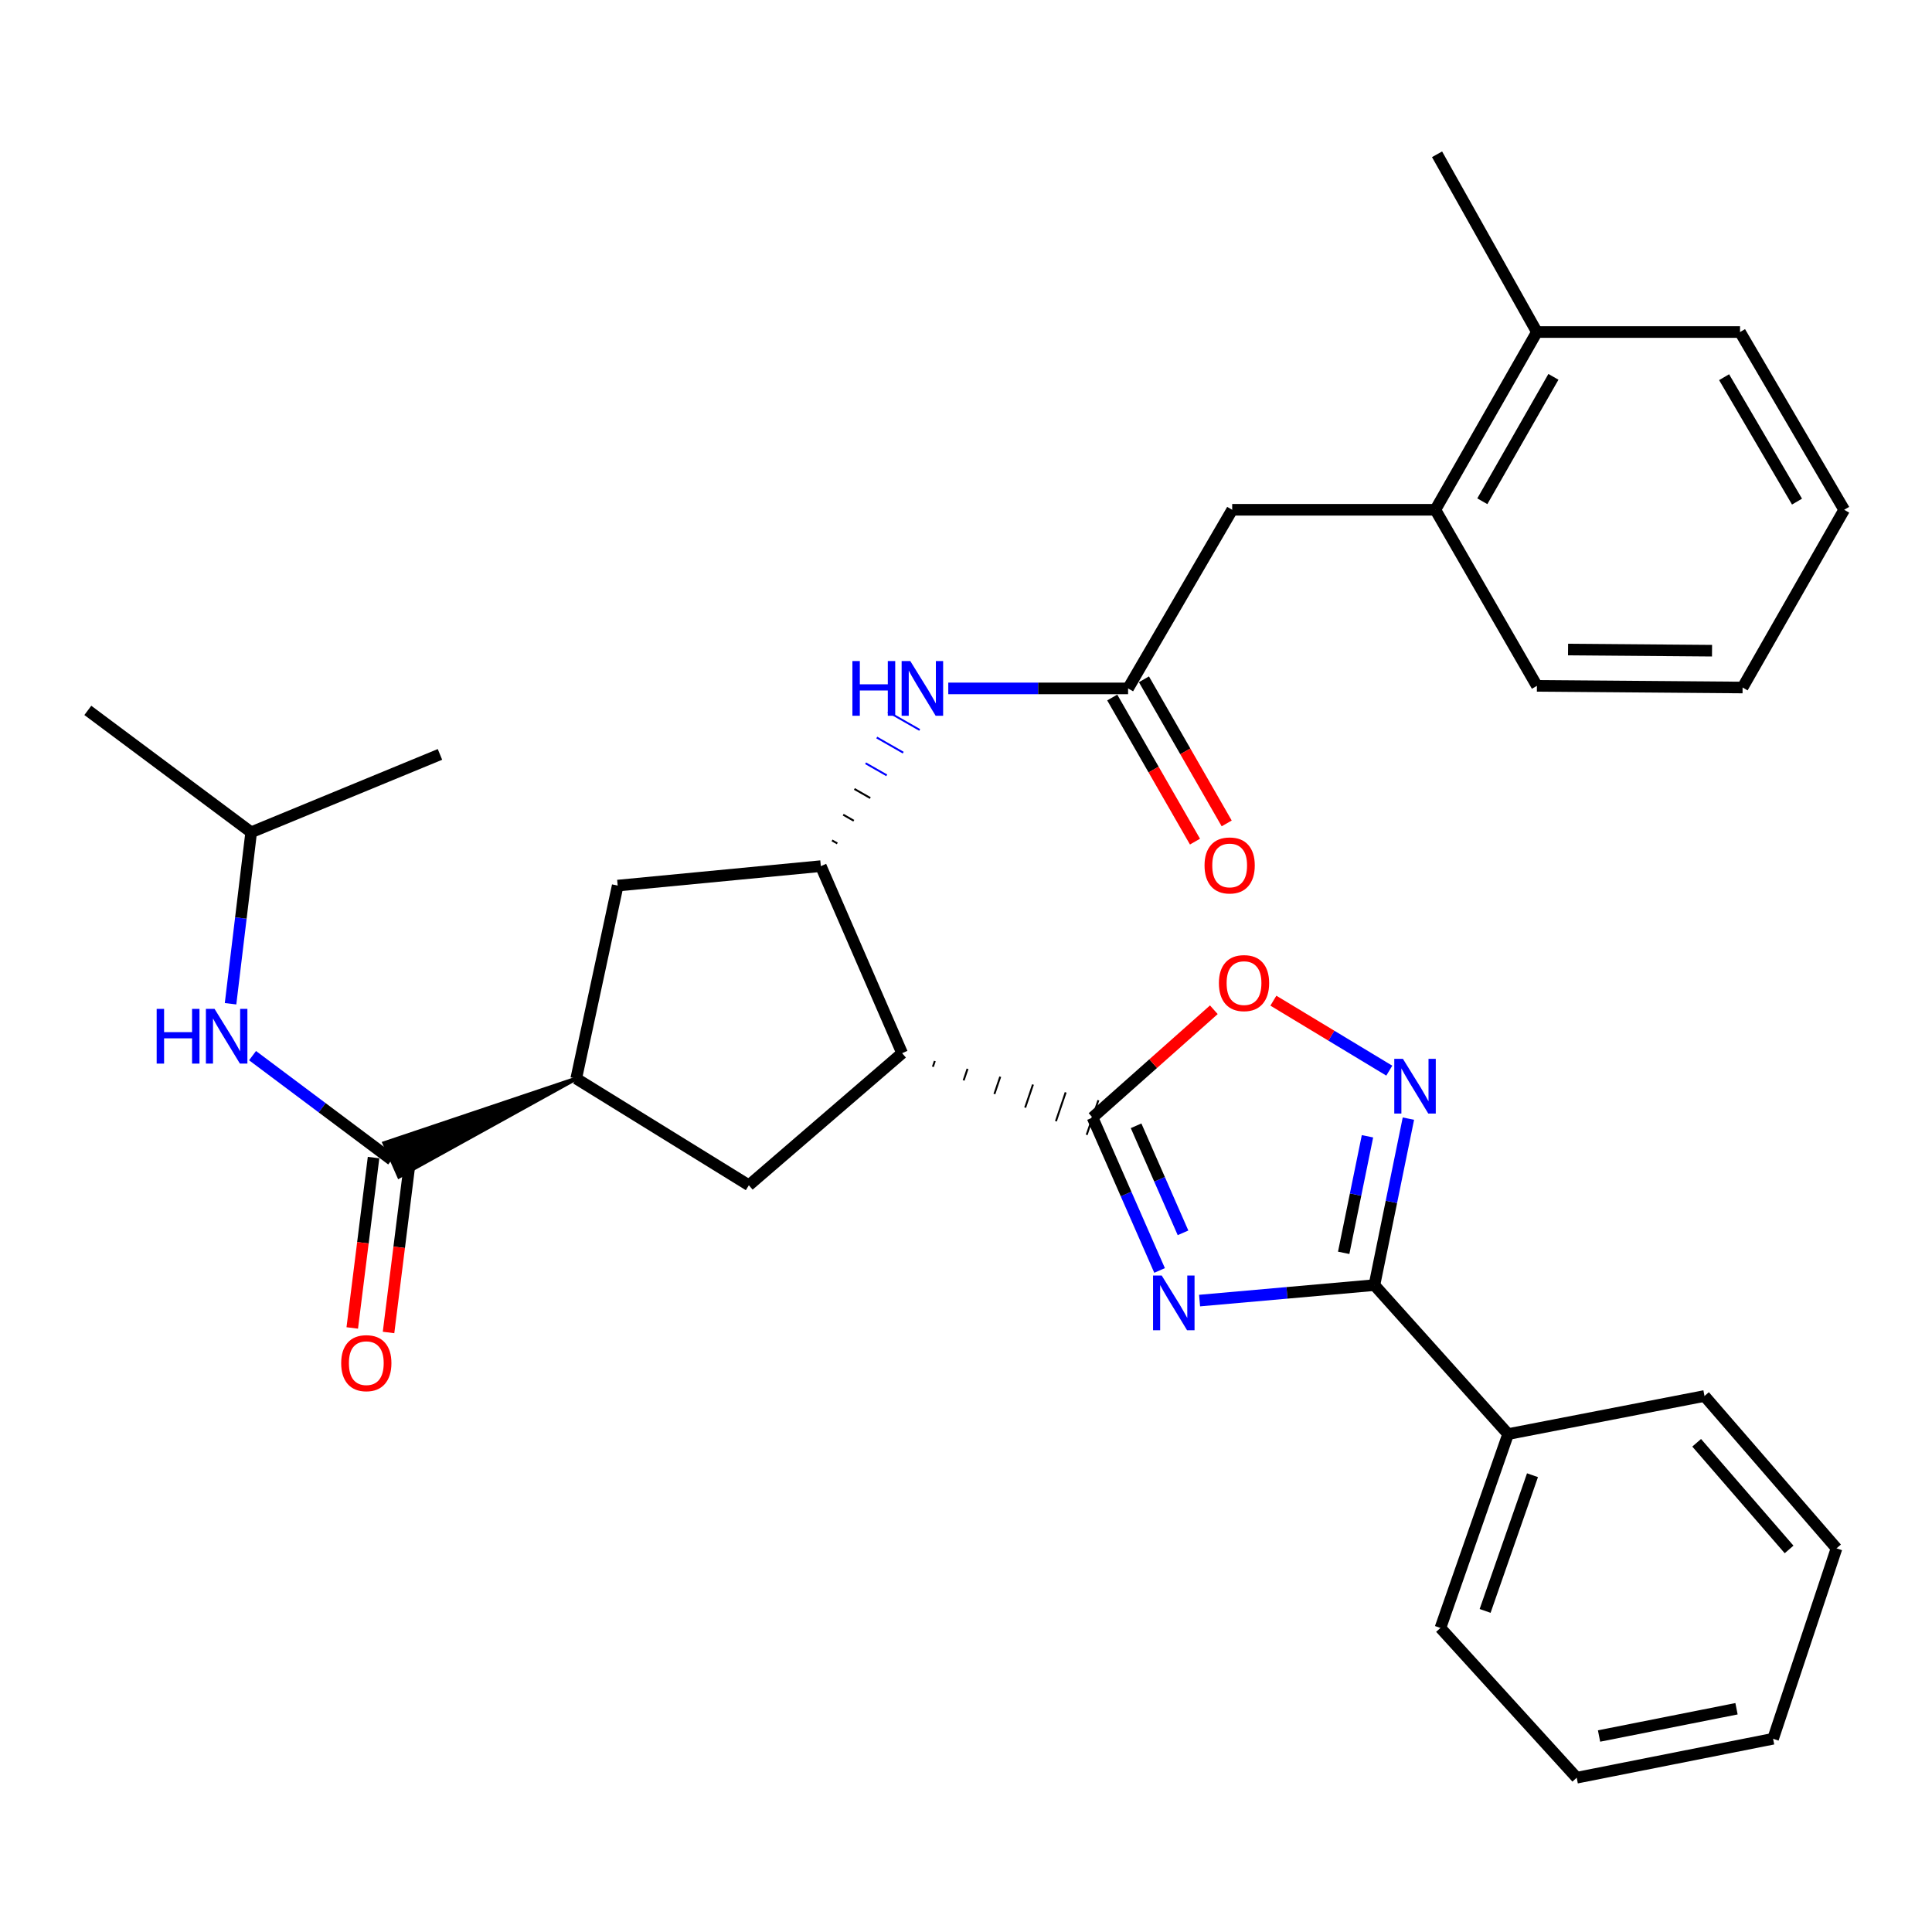 <?xml version='1.0' encoding='iso-8859-1'?>
<svg version='1.1' baseProfile='full'
              xmlns='http://www.w3.org/2000/svg'
                      xmlns:rdkit='http://www.rdkit.org/xml'
                      xmlns:xlink='http://www.w3.org/1999/xlink'
                  xml:space='preserve'
width='1000px' height='1000px' viewBox='0 0 1000 1000'>
<!-- END OF HEADER -->
<rect style='opacity:1.0;fill:#FFFFFF;stroke:none' width='1000' height='1000' x='0' y='0'> </rect>
<path class='bond-0' d='M 600.198,657.585 L 582.847,618.006' style='fill:none;fill-rule:evenodd;stroke:#0000FF;stroke-width:6px;stroke-linecap:butt;stroke-linejoin:miter;stroke-opacity:1' />
<path class='bond-0' d='M 582.847,618.006 L 565.495,578.428' style='fill:none;fill-rule:evenodd;stroke:#000000;stroke-width:6px;stroke-linecap:butt;stroke-linejoin:miter;stroke-opacity:1' />
<path class='bond-0' d='M 612.326,638.112 L 600.18,610.407' style='fill:none;fill-rule:evenodd;stroke:#0000FF;stroke-width:6px;stroke-linecap:butt;stroke-linejoin:miter;stroke-opacity:1' />
<path class='bond-0' d='M 600.18,610.407 L 588.034,582.703' style='fill:none;fill-rule:evenodd;stroke:#000000;stroke-width:6px;stroke-linecap:butt;stroke-linejoin:miter;stroke-opacity:1' />
<path class='bond-2' d='M 620.9,673.182 L 666.148,669.178' style='fill:none;fill-rule:evenodd;stroke:#0000FF;stroke-width:6px;stroke-linecap:butt;stroke-linejoin:miter;stroke-opacity:1' />
<path class='bond-2' d='M 666.148,669.178 L 711.396,665.174' style='fill:none;fill-rule:evenodd;stroke:#000000;stroke-width:6px;stroke-linecap:butt;stroke-linejoin:miter;stroke-opacity:1' />
<path class='bond-1' d='M 482.854,552.164 L 483.864,549.176' style='fill:none;fill-rule:evenodd;stroke:#000000;stroke-width:1.0px;stroke-linecap:butt;stroke-linejoin:miter;stroke-opacity:1' />
<path class='bond-1' d='M 498.776,559.21 L 500.796,553.233' style='fill:none;fill-rule:evenodd;stroke:#000000;stroke-width:1.0px;stroke-linecap:butt;stroke-linejoin:miter;stroke-opacity:1' />
<path class='bond-1' d='M 514.699,566.256 L 517.728,557.291' style='fill:none;fill-rule:evenodd;stroke:#000000;stroke-width:1.0px;stroke-linecap:butt;stroke-linejoin:miter;stroke-opacity:1' />
<path class='bond-1' d='M 530.621,573.302 L 534.661,561.348' style='fill:none;fill-rule:evenodd;stroke:#000000;stroke-width:1.0px;stroke-linecap:butt;stroke-linejoin:miter;stroke-opacity:1' />
<path class='bond-1' d='M 546.543,580.347 L 551.593,565.406' style='fill:none;fill-rule:evenodd;stroke:#000000;stroke-width:1.0px;stroke-linecap:butt;stroke-linejoin:miter;stroke-opacity:1' />
<path class='bond-1' d='M 562.466,587.393 L 568.525,569.463' style='fill:none;fill-rule:evenodd;stroke:#000000;stroke-width:1.0px;stroke-linecap:butt;stroke-linejoin:miter;stroke-opacity:1' />
<path class='bond-5' d='M 565.495,578.428 L 596.888,550.538' style='fill:none;fill-rule:evenodd;stroke:#000000;stroke-width:6px;stroke-linecap:butt;stroke-linejoin:miter;stroke-opacity:1' />
<path class='bond-5' d='M 596.888,550.538 L 628.281,522.648' style='fill:none;fill-rule:evenodd;stroke:#FF0000;stroke-width:6px;stroke-linecap:butt;stroke-linejoin:miter;stroke-opacity:1' />
<path class='bond-4' d='M 466.932,545.118 L 424.863,448.31' style='fill:none;fill-rule:evenodd;stroke:#000000;stroke-width:6px;stroke-linecap:butt;stroke-linejoin:miter;stroke-opacity:1' />
<path class='bond-7' d='M 466.932,545.118 L 387.61,613.484' style='fill:none;fill-rule:evenodd;stroke:#000000;stroke-width:6px;stroke-linecap:butt;stroke-linejoin:miter;stroke-opacity:1' />
<path class='bond-3' d='M 711.396,665.174 L 720.192,622.088' style='fill:none;fill-rule:evenodd;stroke:#000000;stroke-width:6px;stroke-linecap:butt;stroke-linejoin:miter;stroke-opacity:1' />
<path class='bond-3' d='M 720.192,622.088 L 728.987,579.002' style='fill:none;fill-rule:evenodd;stroke:#0000FF;stroke-width:6px;stroke-linecap:butt;stroke-linejoin:miter;stroke-opacity:1' />
<path class='bond-3' d='M 695.491,648.462 L 701.648,618.302' style='fill:none;fill-rule:evenodd;stroke:#000000;stroke-width:6px;stroke-linecap:butt;stroke-linejoin:miter;stroke-opacity:1' />
<path class='bond-3' d='M 701.648,618.302 L 707.805,588.142' style='fill:none;fill-rule:evenodd;stroke:#0000FF;stroke-width:6px;stroke-linecap:butt;stroke-linejoin:miter;stroke-opacity:1' />
<path class='bond-15' d='M 711.396,665.174 L 780.603,742.277' style='fill:none;fill-rule:evenodd;stroke:#000000;stroke-width:6px;stroke-linecap:butt;stroke-linejoin:miter;stroke-opacity:1' />
<path class='bond-32' d='M 719.089,554.169 L 689.094,536.057' style='fill:none;fill-rule:evenodd;stroke:#0000FF;stroke-width:6px;stroke-linecap:butt;stroke-linejoin:miter;stroke-opacity:1' />
<path class='bond-32' d='M 689.094,536.057 L 659.098,517.945' style='fill:none;fill-rule:evenodd;stroke:#FF0000;stroke-width:6px;stroke-linecap:butt;stroke-linejoin:miter;stroke-opacity:1' />
<path class='bond-9' d='M 433.392,436.562 L 430.653,434.997' style='fill:none;fill-rule:evenodd;stroke:#000000;stroke-width:1.0px;stroke-linecap:butt;stroke-linejoin:miter;stroke-opacity:1' />
<path class='bond-9' d='M 441.921,424.814 L 436.443,421.684' style='fill:none;fill-rule:evenodd;stroke:#000000;stroke-width:1.0px;stroke-linecap:butt;stroke-linejoin:miter;stroke-opacity:1' />
<path class='bond-9' d='M 450.45,413.066 L 442.234,408.371' style='fill:none;fill-rule:evenodd;stroke:#000000;stroke-width:1.0px;stroke-linecap:butt;stroke-linejoin:miter;stroke-opacity:1' />
<path class='bond-9' d='M 458.979,401.318 L 448.024,395.058' style='fill:none;fill-rule:evenodd;stroke:#0000FF;stroke-width:1.0px;stroke-linecap:butt;stroke-linejoin:miter;stroke-opacity:1' />
<path class='bond-9' d='M 467.508,389.57 L 453.814,381.745' style='fill:none;fill-rule:evenodd;stroke:#0000FF;stroke-width:1.0px;stroke-linecap:butt;stroke-linejoin:miter;stroke-opacity:1' />
<path class='bond-9' d='M 476.037,377.822 L 459.605,368.432' style='fill:none;fill-rule:evenodd;stroke:#0000FF;stroke-width:1.0px;stroke-linecap:butt;stroke-linejoin:miter;stroke-opacity:1' />
<path class='bond-11' d='M 424.863,448.31 L 319.717,458.383' style='fill:none;fill-rule:evenodd;stroke:#000000;stroke-width:6px;stroke-linecap:butt;stroke-linejoin:miter;stroke-opacity:1' />
<path class='bond-6' d='M 298.257,558.272 L 198.929,591.669 L 206.556,608.991 Z' style='fill:#000000;fill-rule:evenodd;fill-opacity:1;stroke:#000000;stroke-width:2px;stroke-linecap:butt;stroke-linejoin:miter;stroke-opacity:1;' />
<path class='bond-12' d='M 202.742,600.33 L 166.731,573.365' style='fill:none;fill-rule:evenodd;stroke:#000000;stroke-width:6px;stroke-linecap:butt;stroke-linejoin:miter;stroke-opacity:1' />
<path class='bond-12' d='M 166.731,573.365 L 130.719,546.399' style='fill:none;fill-rule:evenodd;stroke:#0000FF;stroke-width:6px;stroke-linecap:butt;stroke-linejoin:miter;stroke-opacity:1' />
<path class='bond-16' d='M 193.352,599.157 L 187.841,643.25' style='fill:none;fill-rule:evenodd;stroke:#000000;stroke-width:6px;stroke-linecap:butt;stroke-linejoin:miter;stroke-opacity:1' />
<path class='bond-16' d='M 187.841,643.25 L 182.33,687.344' style='fill:none;fill-rule:evenodd;stroke:#FF0000;stroke-width:6px;stroke-linecap:butt;stroke-linejoin:miter;stroke-opacity:1' />
<path class='bond-16' d='M 212.132,601.504 L 206.621,645.597' style='fill:none;fill-rule:evenodd;stroke:#000000;stroke-width:6px;stroke-linecap:butt;stroke-linejoin:miter;stroke-opacity:1' />
<path class='bond-16' d='M 206.621,645.597 L 201.11,689.691' style='fill:none;fill-rule:evenodd;stroke:#FF0000;stroke-width:6px;stroke-linecap:butt;stroke-linejoin:miter;stroke-opacity:1' />
<path class='bond-8' d='M 387.61,613.484 L 298.257,558.272' style='fill:none;fill-rule:evenodd;stroke:#000000;stroke-width:6px;stroke-linecap:butt;stroke-linejoin:miter;stroke-opacity:1' />
<path class='bond-33' d='M 298.257,558.272 L 319.717,458.383' style='fill:none;fill-rule:evenodd;stroke:#000000;stroke-width:6px;stroke-linecap:butt;stroke-linejoin:miter;stroke-opacity:1' />
<path class='bond-10' d='M 490.827,356.318 L 537.361,356.318' style='fill:none;fill-rule:evenodd;stroke:#0000FF;stroke-width:6px;stroke-linecap:butt;stroke-linejoin:miter;stroke-opacity:1' />
<path class='bond-10' d='M 537.361,356.318 L 583.896,356.318' style='fill:none;fill-rule:evenodd;stroke:#000000;stroke-width:6px;stroke-linecap:butt;stroke-linejoin:miter;stroke-opacity:1' />
<path class='bond-14' d='M 583.896,356.318 L 637.783,263.863' style='fill:none;fill-rule:evenodd;stroke:#000000;stroke-width:6px;stroke-linecap:butt;stroke-linejoin:miter;stroke-opacity:1' />
<path class='bond-17' d='M 575.69,361.031 L 597.107,398.326' style='fill:none;fill-rule:evenodd;stroke:#000000;stroke-width:6px;stroke-linecap:butt;stroke-linejoin:miter;stroke-opacity:1' />
<path class='bond-17' d='M 597.107,398.326 L 618.524,435.622' style='fill:none;fill-rule:evenodd;stroke:#FF0000;stroke-width:6px;stroke-linecap:butt;stroke-linejoin:miter;stroke-opacity:1' />
<path class='bond-17' d='M 592.102,351.606 L 613.519,388.901' style='fill:none;fill-rule:evenodd;stroke:#000000;stroke-width:6px;stroke-linecap:butt;stroke-linejoin:miter;stroke-opacity:1' />
<path class='bond-17' d='M 613.519,388.901 L 634.936,426.197' style='fill:none;fill-rule:evenodd;stroke:#FF0000;stroke-width:6px;stroke-linecap:butt;stroke-linejoin:miter;stroke-opacity:1' />
<path class='bond-19' d='M 119.335,519.541 L 124.674,475.162' style='fill:none;fill-rule:evenodd;stroke:#0000FF;stroke-width:6px;stroke-linecap:butt;stroke-linejoin:miter;stroke-opacity:1' />
<path class='bond-19' d='M 124.674,475.162 L 130.013,430.782' style='fill:none;fill-rule:evenodd;stroke:#000000;stroke-width:6px;stroke-linecap:butt;stroke-linejoin:miter;stroke-opacity:1' />
<path class='bond-13' d='M 742.929,263.863 L 637.783,263.863' style='fill:none;fill-rule:evenodd;stroke:#000000;stroke-width:6px;stroke-linecap:butt;stroke-linejoin:miter;stroke-opacity:1' />
<path class='bond-18' d='M 742.929,263.863 L 795.502,171.861' style='fill:none;fill-rule:evenodd;stroke:#000000;stroke-width:6px;stroke-linecap:butt;stroke-linejoin:miter;stroke-opacity:1' />
<path class='bond-18' d='M 767.247,259.453 L 804.049,195.051' style='fill:none;fill-rule:evenodd;stroke:#000000;stroke-width:6px;stroke-linecap:butt;stroke-linejoin:miter;stroke-opacity:1' />
<path class='bond-20' d='M 742.929,263.863 L 795.502,355.004' style='fill:none;fill-rule:evenodd;stroke:#000000;stroke-width:6px;stroke-linecap:butt;stroke-linejoin:miter;stroke-opacity:1' />
<path class='bond-21' d='M 780.603,742.277 L 745.568,842.618' style='fill:none;fill-rule:evenodd;stroke:#000000;stroke-width:6px;stroke-linecap:butt;stroke-linejoin:miter;stroke-opacity:1' />
<path class='bond-21' d='M 793.216,763.567 L 768.692,833.805' style='fill:none;fill-rule:evenodd;stroke:#000000;stroke-width:6px;stroke-linecap:butt;stroke-linejoin:miter;stroke-opacity:1' />
<path class='bond-22' d='M 780.603,742.277 L 882.247,722.562' style='fill:none;fill-rule:evenodd;stroke:#000000;stroke-width:6px;stroke-linecap:butt;stroke-linejoin:miter;stroke-opacity:1' />
<path class='bond-23' d='M 795.502,171.861 L 743.812,79.858' style='fill:none;fill-rule:evenodd;stroke:#000000;stroke-width:6px;stroke-linecap:butt;stroke-linejoin:miter;stroke-opacity:1' />
<path class='bond-24' d='M 795.502,171.861 L 900.637,171.861' style='fill:none;fill-rule:evenodd;stroke:#000000;stroke-width:6px;stroke-linecap:butt;stroke-linejoin:miter;stroke-opacity:1' />
<path class='bond-25' d='M 130.013,430.782 L 227.725,390.48' style='fill:none;fill-rule:evenodd;stroke:#000000;stroke-width:6px;stroke-linecap:butt;stroke-linejoin:miter;stroke-opacity:1' />
<path class='bond-26' d='M 130.013,430.782 L 45.455,367.695' style='fill:none;fill-rule:evenodd;stroke:#000000;stroke-width:6px;stroke-linecap:butt;stroke-linejoin:miter;stroke-opacity:1' />
<path class='bond-27' d='M 795.502,355.004 L 901.962,355.856' style='fill:none;fill-rule:evenodd;stroke:#000000;stroke-width:6px;stroke-linecap:butt;stroke-linejoin:miter;stroke-opacity:1' />
<path class='bond-27' d='M 811.622,336.206 L 886.144,336.802' style='fill:none;fill-rule:evenodd;stroke:#000000;stroke-width:6px;stroke-linecap:butt;stroke-linejoin:miter;stroke-opacity:1' />
<path class='bond-28' d='M 745.568,842.618 L 816.1,920.142' style='fill:none;fill-rule:evenodd;stroke:#000000;stroke-width:6px;stroke-linecap:butt;stroke-linejoin:miter;stroke-opacity:1' />
<path class='bond-29' d='M 882.247,722.562 L 950.581,801.422' style='fill:none;fill-rule:evenodd;stroke:#000000;stroke-width:6px;stroke-linecap:butt;stroke-linejoin:miter;stroke-opacity:1' />
<path class='bond-29' d='M 878.194,746.785 L 926.028,801.987' style='fill:none;fill-rule:evenodd;stroke:#000000;stroke-width:6px;stroke-linecap:butt;stroke-linejoin:miter;stroke-opacity:1' />
<path class='bond-35' d='M 900.637,171.861 L 954.545,263.863' style='fill:none;fill-rule:evenodd;stroke:#000000;stroke-width:6px;stroke-linecap:butt;stroke-linejoin:miter;stroke-opacity:1' />
<path class='bond-35' d='M 892.394,195.229 L 930.13,259.631' style='fill:none;fill-rule:evenodd;stroke:#000000;stroke-width:6px;stroke-linecap:butt;stroke-linejoin:miter;stroke-opacity:1' />
<path class='bond-30' d='M 901.962,355.856 L 954.545,263.863' style='fill:none;fill-rule:evenodd;stroke:#000000;stroke-width:6px;stroke-linecap:butt;stroke-linejoin:miter;stroke-opacity:1' />
<path class='bond-34' d='M 816.1,920.142 L 917.744,899.985' style='fill:none;fill-rule:evenodd;stroke:#000000;stroke-width:6px;stroke-linecap:butt;stroke-linejoin:miter;stroke-opacity:1' />
<path class='bond-34' d='M 827.665,898.554 L 898.816,884.444' style='fill:none;fill-rule:evenodd;stroke:#000000;stroke-width:6px;stroke-linecap:butt;stroke-linejoin:miter;stroke-opacity:1' />
<path class='bond-31' d='M 950.581,801.422 L 917.744,899.985' style='fill:none;fill-rule:evenodd;stroke:#000000;stroke-width:6px;stroke-linecap:butt;stroke-linejoin:miter;stroke-opacity:1' />
<path  class='atom-0' d='M 601.294 660.203
L 610.574 675.203
Q 611.494 676.683, 612.974 679.363
Q 614.454 682.043, 614.534 682.203
L 614.534 660.203
L 618.294 660.203
L 618.294 688.523
L 614.414 688.523
L 604.454 672.123
Q 603.294 670.203, 602.054 668.003
Q 600.854 665.803, 600.494 665.123
L 600.494 688.523
L 596.814 688.523
L 596.814 660.203
L 601.294 660.203
' fill='#0000FF'/>
<path  class='atom-4' d='M 726.154 548.055
L 735.434 563.055
Q 736.354 564.535, 737.834 567.215
Q 739.314 569.895, 739.394 570.055
L 739.394 548.055
L 743.154 548.055
L 743.154 576.375
L 739.274 576.375
L 729.314 559.975
Q 728.154 558.055, 726.914 555.855
Q 725.714 553.655, 725.354 552.975
L 725.354 576.375
L 721.674 576.375
L 721.674 548.055
L 726.154 548.055
' fill='#0000FF'/>
<path  class='atom-6' d='M 630.903 508.849
Q 630.903 502.049, 634.263 498.249
Q 637.623 494.449, 643.903 494.449
Q 650.183 494.449, 653.543 498.249
Q 656.903 502.049, 656.903 508.849
Q 656.903 515.729, 653.503 519.649
Q 650.103 523.529, 643.903 523.529
Q 637.663 523.529, 634.263 519.649
Q 630.903 515.769, 630.903 508.849
M 643.903 520.329
Q 648.223 520.329, 650.543 517.449
Q 652.903 514.529, 652.903 508.849
Q 652.903 503.289, 650.543 500.489
Q 648.223 497.649, 643.903 497.649
Q 639.583 497.649, 637.223 500.449
Q 634.903 503.249, 634.903 508.849
Q 634.903 514.569, 637.223 517.449
Q 639.583 520.329, 643.903 520.329
' fill='#FF0000'/>
<path  class='atom-10' d='M 441.205 342.158
L 445.045 342.158
L 445.045 354.198
L 459.525 354.198
L 459.525 342.158
L 463.365 342.158
L 463.365 370.478
L 459.525 370.478
L 459.525 357.398
L 445.045 357.398
L 445.045 370.478
L 441.205 370.478
L 441.205 342.158
' fill='#0000FF'/>
<path  class='atom-10' d='M 471.165 342.158
L 480.445 357.158
Q 481.365 358.638, 482.845 361.318
Q 484.325 363.998, 484.405 364.158
L 484.405 342.158
L 488.165 342.158
L 488.165 370.478
L 484.285 370.478
L 474.325 354.078
Q 473.165 352.158, 471.925 349.958
Q 470.725 347.758, 470.365 347.078
L 470.365 370.478
L 466.685 370.478
L 466.685 342.158
L 471.165 342.158
' fill='#0000FF'/>
<path  class='atom-13' d='M 81.091 522.199
L 84.931 522.199
L 84.931 534.239
L 99.411 534.239
L 99.411 522.199
L 103.251 522.199
L 103.251 550.519
L 99.411 550.519
L 99.411 537.439
L 84.931 537.439
L 84.931 550.519
L 81.091 550.519
L 81.091 522.199
' fill='#0000FF'/>
<path  class='atom-13' d='M 111.051 522.199
L 120.331 537.199
Q 121.251 538.679, 122.731 541.359
Q 124.211 544.039, 124.291 544.199
L 124.291 522.199
L 128.051 522.199
L 128.051 550.519
L 124.171 550.519
L 114.211 534.119
Q 113.051 532.199, 111.811 529.999
Q 110.611 527.799, 110.251 527.119
L 110.251 550.519
L 106.571 550.519
L 106.571 522.199
L 111.051 522.199
' fill='#0000FF'/>
<path  class='atom-17' d='M 176.599 705.567
Q 176.599 698.767, 179.959 694.967
Q 183.319 691.167, 189.599 691.167
Q 195.879 691.167, 199.239 694.967
Q 202.599 698.767, 202.599 705.567
Q 202.599 712.447, 199.199 716.367
Q 195.799 720.247, 189.599 720.247
Q 183.359 720.247, 179.959 716.367
Q 176.599 712.487, 176.599 705.567
M 189.599 717.047
Q 193.919 717.047, 196.239 714.167
Q 198.599 711.247, 198.599 705.567
Q 198.599 700.007, 196.239 697.207
Q 193.919 694.367, 189.599 694.367
Q 185.279 694.367, 182.919 697.167
Q 180.599 699.967, 180.599 705.567
Q 180.599 711.287, 182.919 714.167
Q 185.279 717.047, 189.599 717.047
' fill='#FF0000'/>
<path  class='atom-18' d='M 623.469 447.949
Q 623.469 441.149, 626.829 437.349
Q 630.189 433.549, 636.469 433.549
Q 642.749 433.549, 646.109 437.349
Q 649.469 441.149, 649.469 447.949
Q 649.469 454.829, 646.069 458.749
Q 642.669 462.629, 636.469 462.629
Q 630.229 462.629, 626.829 458.749
Q 623.469 454.869, 623.469 447.949
M 636.469 459.429
Q 640.789 459.429, 643.109 456.549
Q 645.469 453.629, 645.469 447.949
Q 645.469 442.389, 643.109 439.589
Q 640.789 436.749, 636.469 436.749
Q 632.149 436.749, 629.789 439.549
Q 627.469 442.349, 627.469 447.949
Q 627.469 453.669, 629.789 456.549
Q 632.149 459.429, 636.469 459.429
' fill='#FF0000'/>
</svg>

